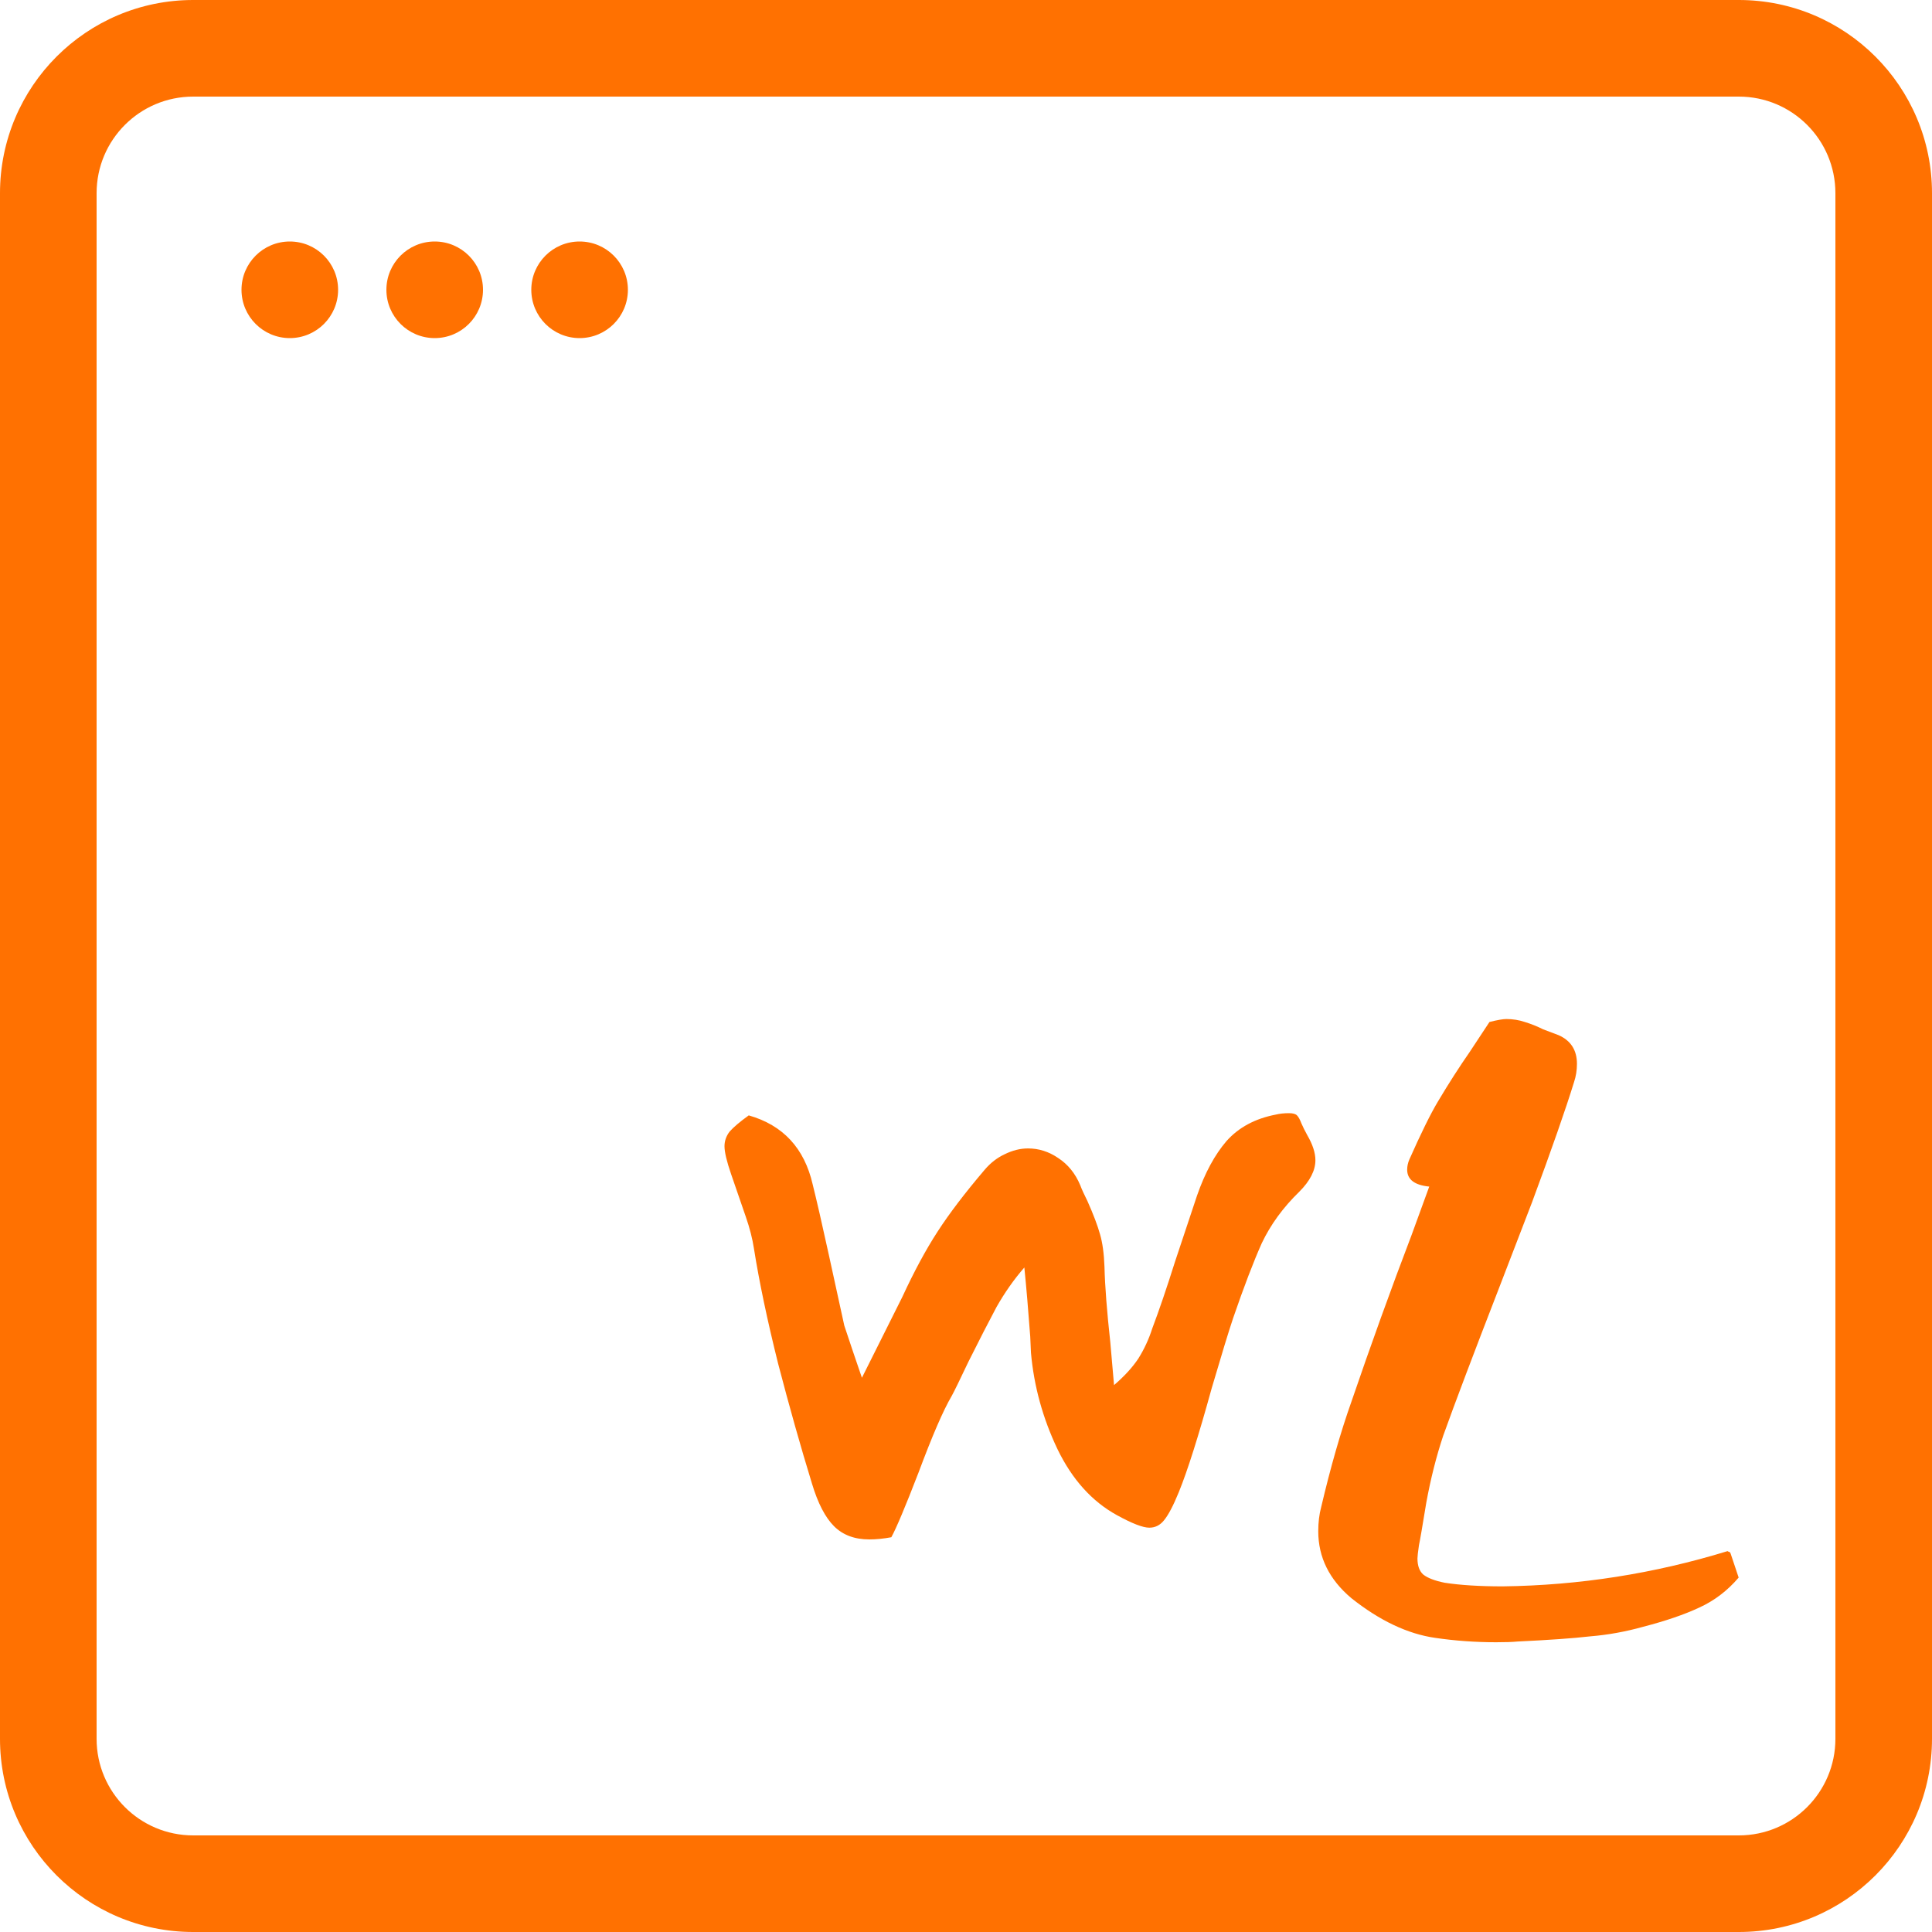 <svg xmlns="http://www.w3.org/2000/svg" width="40" height="40" viewBox="0 0 40 40" fill="none"><path fill-rule="evenodd" clip-rule="evenodd" d="M36 38H4C2.895 38 2 37.105 2 36V4C2 2.895 2.895 2 4 2H36C37.105 2 38 2.895 38 4V36C38 37.105 37.105 38 36 38ZM4 40C1.791 40 0 38.209 0 36V4C0 1.791 1.791 0 4 0H36C38.209 0 40 1.791 40 4V36C40 38.209 38.209 40 36 40H4Z" fill="#FF7101"></path><path d="M27.978 29.025C28.384 27.838 28.799 26.687 29.225 25.571L29.591 24.567C29.286 24.537 29.134 24.42 29.134 24.217C29.134 24.146 29.149 24.075 29.18 24.004C29.423 23.456 29.621 23.055 29.773 22.802C29.996 22.427 30.215 22.087 30.427 21.782L30.838 21.159C31.001 21.118 31.117 21.098 31.188 21.098C31.32 21.098 31.447 21.118 31.569 21.159C31.701 21.199 31.827 21.25 31.949 21.311C32.081 21.361 32.188 21.402 32.269 21.432C32.522 21.544 32.649 21.742 32.649 22.026C32.649 22.158 32.629 22.285 32.588 22.406C32.416 22.964 32.127 23.791 31.721 24.887L31.036 26.667C30.509 28.026 30.123 29.046 29.88 29.725C29.738 30.151 29.621 30.613 29.53 31.11C29.449 31.607 29.398 31.901 29.378 31.992C29.357 32.135 29.347 32.226 29.347 32.266C29.347 32.419 29.388 32.53 29.469 32.601C29.56 32.672 29.707 32.728 29.91 32.769C30.235 32.819 30.636 32.844 31.112 32.844C32.695 32.824 34.247 32.581 35.768 32.114C35.779 32.124 35.789 32.129 35.799 32.129C35.809 32.129 35.819 32.139 35.829 32.16L35.997 32.662C35.763 32.936 35.489 33.144 35.175 33.286C34.871 33.428 34.485 33.56 34.019 33.681C33.653 33.783 33.288 33.849 32.923 33.879C32.568 33.92 32.066 33.955 31.417 33.986C31.315 33.996 31.168 34.001 30.975 34.001C30.549 34.001 30.128 33.971 29.712 33.91C29.144 33.828 28.566 33.555 27.978 33.088C27.521 32.703 27.293 32.241 27.293 31.703C27.293 31.521 27.313 31.353 27.354 31.201C27.547 30.38 27.755 29.654 27.978 29.025Z" fill="#FF7101"></path><path d="M17.48 27.444C17.48 27.444 17.536 27.612 17.648 27.947L17.845 28.525L18.682 26.851C18.926 26.323 19.169 25.872 19.413 25.497C19.656 25.121 19.981 24.695 20.387 24.218C20.508 24.076 20.645 23.97 20.797 23.899C20.96 23.818 21.122 23.777 21.284 23.777C21.508 23.777 21.715 23.843 21.908 23.975C22.111 24.107 22.263 24.295 22.365 24.538C22.395 24.619 22.446 24.731 22.517 24.873C22.639 25.147 22.725 25.375 22.776 25.558C22.826 25.73 22.857 25.953 22.867 26.227C22.877 26.633 22.918 27.155 22.988 27.794L23.065 28.677C23.278 28.494 23.445 28.312 23.567 28.129C23.688 27.936 23.785 27.728 23.856 27.505C23.998 27.13 24.155 26.668 24.328 26.12L24.784 24.751C24.946 24.285 25.149 23.909 25.393 23.625C25.646 23.341 25.986 23.159 26.412 23.077C26.493 23.057 26.585 23.047 26.686 23.047C26.767 23.047 26.823 23.062 26.853 23.093C26.884 23.123 26.914 23.179 26.945 23.26C26.975 23.331 27.016 23.412 27.066 23.503C27.178 23.696 27.234 23.869 27.234 24.021C27.234 24.234 27.122 24.452 26.899 24.675C26.564 25 26.306 25.355 26.123 25.74C25.951 26.126 25.753 26.643 25.53 27.292C25.438 27.566 25.291 28.048 25.088 28.738C24.814 29.732 24.586 30.452 24.404 30.898C24.292 31.172 24.191 31.365 24.099 31.477C24.018 31.578 23.917 31.629 23.795 31.629C23.663 31.629 23.44 31.543 23.125 31.37C22.608 31.086 22.197 30.63 21.893 30.001C21.589 29.362 21.406 28.697 21.345 28.007L21.33 27.673C21.289 27.125 21.249 26.648 21.208 26.242C20.995 26.486 20.802 26.76 20.63 27.064C20.468 27.368 20.275 27.744 20.052 28.19C19.869 28.575 19.753 28.814 19.702 28.905C19.529 29.199 19.301 29.727 19.017 30.488C18.743 31.198 18.555 31.644 18.454 31.827C18.292 31.857 18.14 31.872 17.998 31.872C17.693 31.872 17.45 31.781 17.267 31.598C17.085 31.416 16.933 31.122 16.811 30.716C16.577 29.955 16.344 29.128 16.111 28.236C15.888 27.343 15.72 26.547 15.609 25.847C15.578 25.644 15.522 25.426 15.441 25.192C15.36 24.959 15.309 24.812 15.289 24.751L15.137 24.31C15.046 24.046 15 23.853 15 23.732C15 23.62 15.036 23.519 15.107 23.427C15.188 23.336 15.319 23.224 15.502 23.093C16.212 23.295 16.654 23.772 16.826 24.523C16.907 24.848 17.019 25.334 17.161 25.984L17.48 27.444Z" fill="#FF7101"></path><circle cx="6" cy="6" r="1" fill="#FF7101"></circle><circle cx="9" cy="6" r="1" fill="#FF7101"></circle><circle cx="12" cy="6" r="1" fill="#FF7101"></circle></svg>